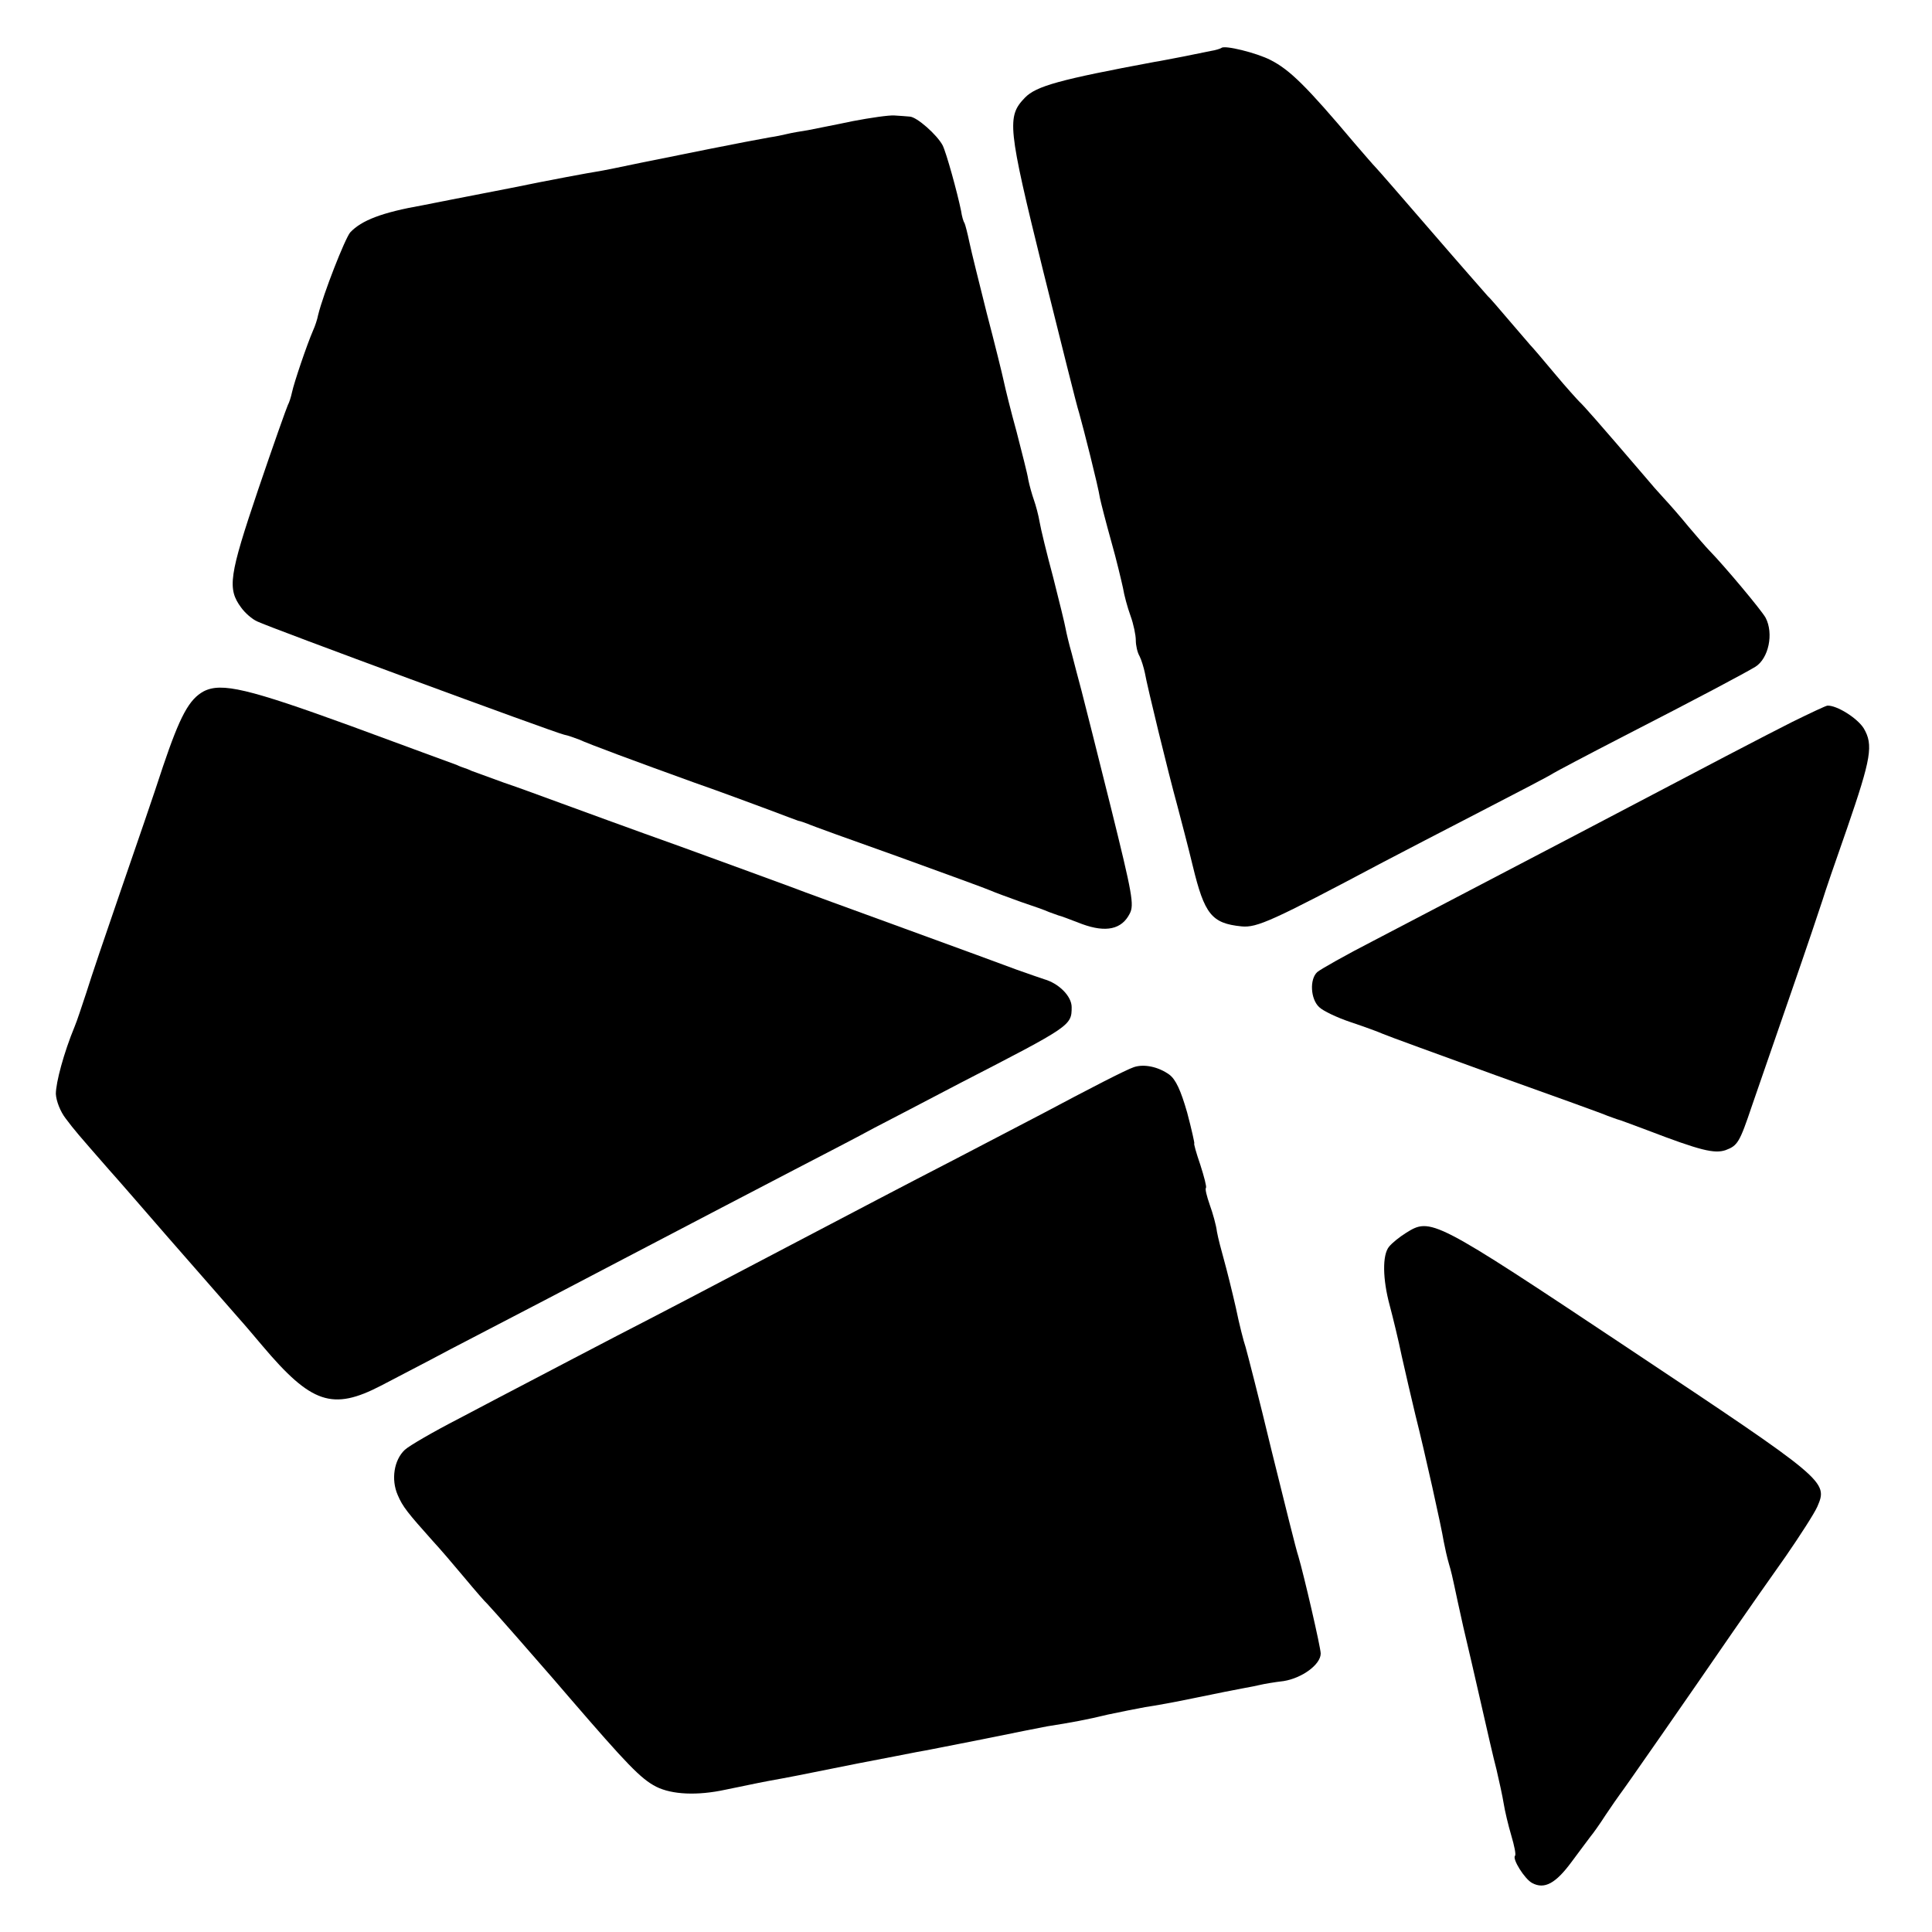 <?xml version="1.0" standalone="no"?>
<!DOCTYPE svg PUBLIC "-//W3C//DTD SVG 20010904//EN"
 "http://www.w3.org/TR/2001/REC-SVG-20010904/DTD/svg10.dtd">
<svg version="1.0" xmlns="http://www.w3.org/2000/svg"
 width="512pt" height="512pt" viewBox="0 0 512 512"
 preserveAspectRatio="xMidYMid meet">
<g transform="translate(0,512) scale(0.1,-0.1)"
fill="#000000" stroke="none">
<path d="M3237 4993 c-3 -2 -15 -6 -28 -8 -13 -3 -46 -9 -74 -15 -27 -5 -61
-12 -75 -14 -252 -47 -314 -64 -344 -95 -48 -50 -46 -76 48 -457 48 -192 90
-362 96 -379 11 -39 50 -192 55 -225 3 -14 16 -65 30 -115 14 -49 27 -105 31
-123 3 -19 12 -52 20 -74 8 -22 14 -51 14 -65 0 -13 4 -32 10 -42 5 -10 11
-30 14 -44 6 -35 62 -265 86 -352 10 -38 29 -110 41 -160 31 -128 50 -152 129
-160 41 -4 81 14 375 170 44 23 161 84 260 135 99 51 185 96 190 100 6 4 91
49 190 100 191 98 319 166 347 183 35 22 49 88 27 130 -11 20 -109 137 -149
178 -8 8 -33 37 -55 63 -22 27 -51 60 -65 75 -14 15 -36 40 -50 57 -125 146
-164 190 -174 199 -6 6 -36 39 -66 75 -30 36 -59 70 -65 76 -5 6 -30 35 -55
64 -25 29 -50 59 -57 65 -6 7 -74 84 -149 171 -76 88 -142 164 -148 170 -6 6
-31 35 -56 64 -128 152 -172 195 -223 221 -37 19 -122 40 -130 32z"/>
<path d="M2260 4799 c-47 -10 -100 -20 -119 -24 -19 -3 -43 -7 -55 -10 -12 -3
-32 -7 -46 -9 -58 -10 -252 -49 -340 -67 -52 -11 -106 -22 -120 -24 -14 -2
-118 -21 -230 -44 -113 -22 -216 -42 -230 -45 -108 -19 -162 -40 -192 -72 -14
-17 -71 -162 -85 -219 -2 -11 -8 -29 -13 -40 -17 -39 -51 -140 -56 -164 -3
-14 -8 -29 -11 -34 -3 -6 -39 -107 -79 -225 -77 -228 -82 -262 -45 -312 10
-14 29 -31 43 -37 30 -15 783 -293 813 -300 11 -2 29 -9 40 -13 26 -12 147
-57 305 -114 69 -24 157 -57 195 -71 39 -15 75 -28 80 -30 6 -1 17 -5 25 -8 8
-4 116 -43 240 -87 124 -45 234 -85 245 -90 11 -5 47 -18 80 -30 33 -11 67
-23 75 -27 8 -3 20 -7 25 -9 6 -1 34 -12 63 -23 63 -23 105 -14 126 28 12 23
7 51 -50 281 -35 140 -70 280 -78 310 -8 30 -20 75 -26 99 -7 24 -14 54 -16
65 -2 12 -17 73 -33 136 -17 63 -33 129 -36 147 -3 18 -10 44 -15 58 -5 14
-12 39 -15 54 -2 15 -17 72 -31 127 -15 54 -30 115 -34 134 -4 19 -24 100 -45
180 -20 80 -41 164 -46 188 -5 24 -11 47 -13 51 -3 4 -7 18 -9 32 -10 49 -39
154 -49 174 -15 28 -68 75 -87 76 -9 1 -27 2 -41 3 -14 1 -63 -6 -110 -15z"/>
<path d="M540 3288 c-39 -21 -63 -66 -108 -199 -22 -68 -73 -216 -112 -329
-39 -113 -80 -234 -91 -270 -12 -36 -25 -76 -31 -90 -29 -70 -50 -149 -50
-179 1 -19 12 -47 26 -65 24 -32 32 -41 115 -136 27 -30 97 -111 157 -180 128
-146 162 -185 189 -216 11 -12 38 -44 60 -70 130 -154 186 -173 315 -106 30
16 114 59 185 97 185 96 344 179 460 240 226 118 317 166 450 235 77 40 172
89 210 110 39 20 142 74 230 120 293 151 295 152 295 201 0 29 -34 63 -73 74
-12 4 -44 15 -72 25 -27 10 -162 60 -300 110 -137 50 -272 99 -300 110 -27 10
-158 58 -290 106 -132 47 -276 100 -320 116 -44 16 -111 41 -150 54 -38 14
-77 28 -85 31 -8 4 -17 7 -20 8 -3 1 -12 4 -20 8 -8 3 -134 49 -280 103 -272
99 -343 116 -390 92z"/>
<path d="M4750 3207 c-83 -42 -198 -102 -565 -295 -216 -113 -365 -191 -545
-285 -74 -38 -141 -76 -149 -83 -21 -19 -18 -72 5 -93 10 -10 48 -28 84 -40
36 -12 74 -26 85 -31 11 -5 146 -54 300 -110 154 -55 287 -103 295 -107 8 -3
20 -7 25 -9 6 -1 42 -15 80 -29 141 -54 178 -63 208 -53 32 12 37 20 70 118
14 41 60 174 102 295 42 121 80 234 85 250 5 17 34 102 65 190 64 186 70 221
44 265 -17 27 -71 61 -96 60 -4 0 -46 -20 -93 -43z"/>
<path d="M3005 2292 c-21 -7 -116 -56 -240 -122 -38 -20 -142 -74 -230 -120
-155 -80 -242 -126 -450 -235 -234 -123 -318 -167 -450 -235 -77 -40 -176 -92
-220 -115 -44 -23 -134 -70 -200 -105 -66 -34 -130 -71 -142 -82 -29 -27 -37
-79 -19 -120 13 -31 27 -48 94 -123 15 -16 52 -59 82 -95 30 -36 57 -67 61
-70 3 -3 39 -43 80 -90 41 -47 84 -96 96 -110 12 -14 31 -36 43 -50 151 -175
188 -214 229 -235 42 -21 109 -24 183 -8 35 7 86 18 113 23 61 11 76 14 240
47 72 14 141 27 155 30 14 2 93 18 175 34 83 17 159 32 170 34 64 10 107 18
160 31 33 7 78 16 100 20 22 3 83 14 135 25 52 11 109 22 125 25 17 3 37 7 45
9 8 2 36 7 62 10 49 8 98 44 98 73 0 16 -45 210 -59 257 -6 17 -37 143 -71
280 -33 138 -65 261 -69 275 -5 14 -17 61 -26 105 -10 44 -24 100 -31 125 -7
25 -16 59 -19 76 -2 17 -11 49 -19 71 -8 23 -13 43 -10 45 2 3 -5 30 -15 61
-11 32 -18 57 -16 57 1 0 -7 37 -19 82 -17 59 -30 87 -47 100 -29 21 -67 29
-94 20z"/>
<path d="M3725 1852 c-16 -10 -36 -26 -44 -36 -18 -22 -17 -86 2 -156 8 -30
23 -91 32 -135 10 -44 26 -114 36 -155 25 -99 69 -297 75 -335 3 -16 9 -43 14
-60 5 -16 11 -42 14 -57 3 -15 14 -65 24 -110 11 -46 32 -137 47 -203 15 -66
33 -145 41 -175 7 -30 16 -71 19 -90 3 -19 12 -57 20 -84 8 -27 13 -51 10 -54
-8 -8 25 -61 45 -72 33 -18 63 -1 105 56 22 30 45 60 50 67 6 7 24 32 40 57
17 25 34 50 38 55 9 11 187 267 299 430 38 55 101 145 140 200 38 55 76 114
84 132 29 67 26 69 -498 418 -523 348 -526 349 -593 307z"/>
</g>
</svg>
